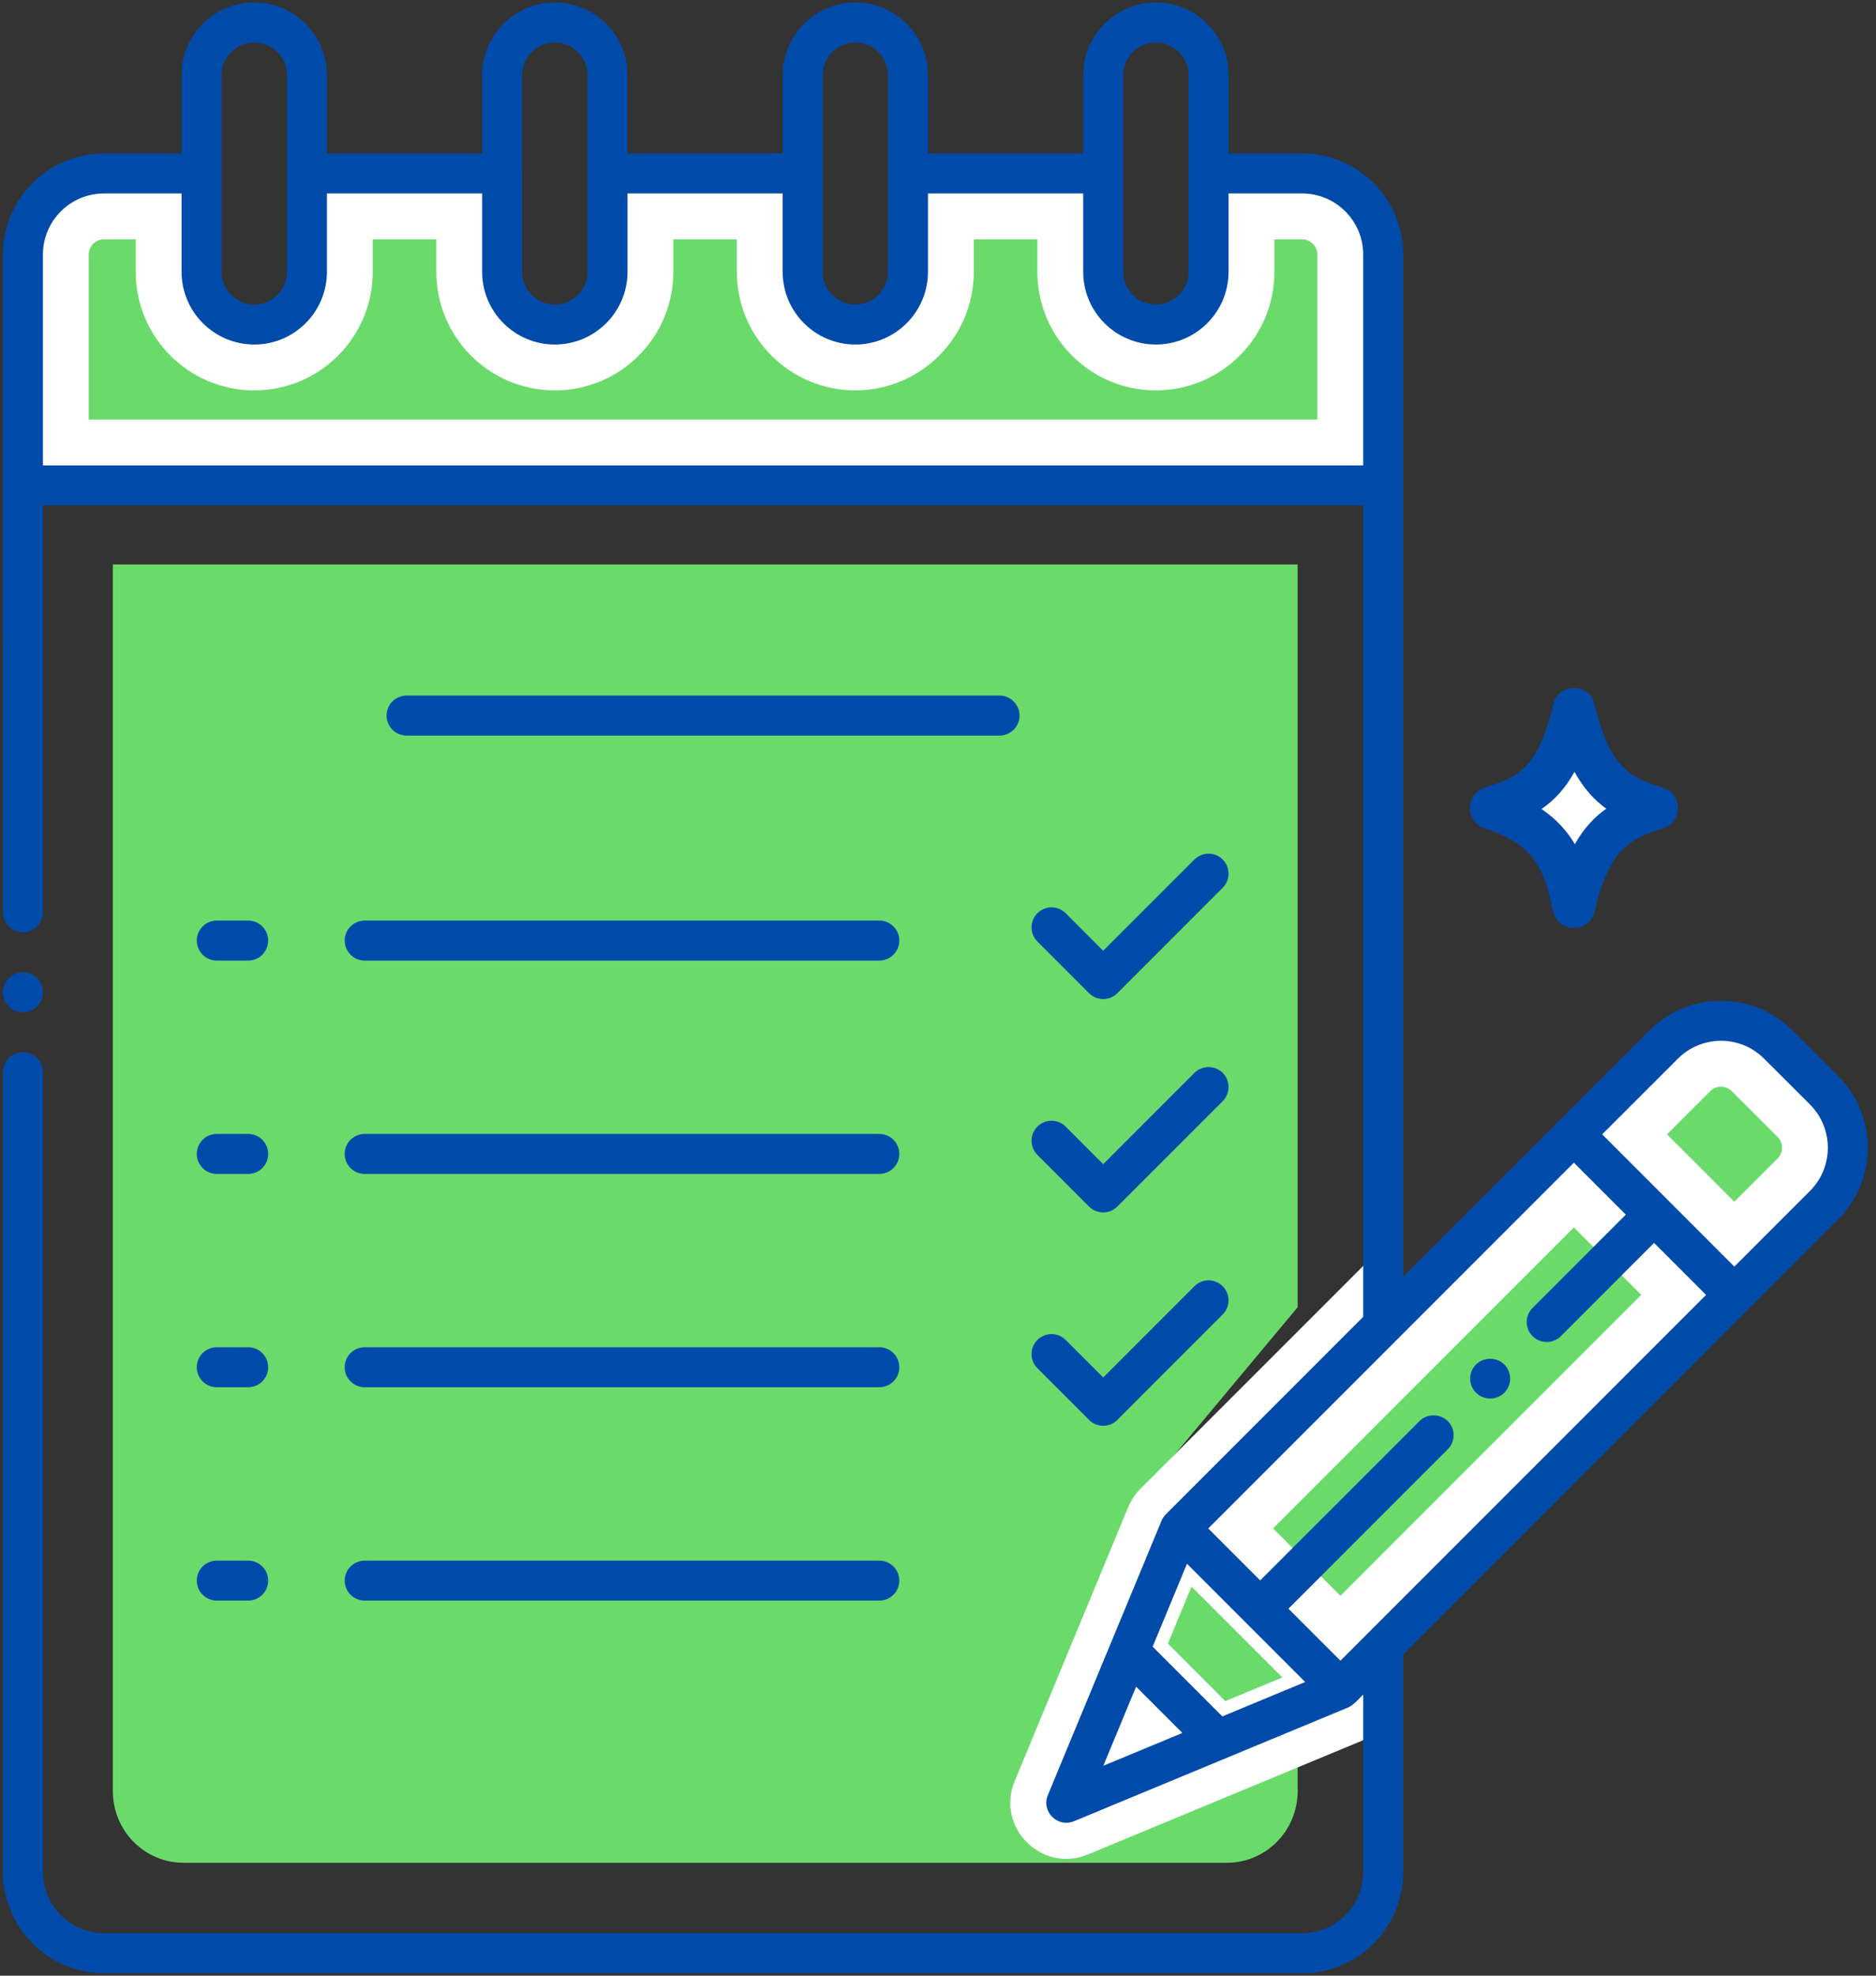 <svg width="57" height="60" viewBox="0 0 57 60" fill="none" xmlns="http://www.w3.org/2000/svg">
<rect x="0" y="0" width="57" height="60" fill="#333333" stroke="none"/>
<path d="M39.428 17.143V39.7L34.286 45.857C36.892 48.501 35.688 46.823 38.297 49.474L39.428 48.325V54.392C39.428 55.596 38.466 56.571 37.283 56.571H5.574C4.389 56.571 3.428 55.596 3.428 54.392V17.143H39.428Z" fill="#6ADB6A"/>
<path d="M42.026 40.244L35.852 46.418C38.844 49.408 37.732 48.296 40.727 51.294L42.026 49.994V52.399C41.84 52.585 41.632 52.761 41.378 52.866C36.158 55.032 38.356 54.119 33.051 56.32C31.654 56.898 30.25 55.494 30.828 54.097C33.345 48.029 32.601 49.819 34.277 45.775C34.362 45.566 34.506 45.359 34.649 45.216L42.026 37.839V40.244Z" fill="white"/>
<path d="M42.026 7.731V14.741H0.697V7.731C0.697 6.373 1.8 5.268 3.16 5.268H6.123V8.255C6.123 9.14 6.843 9.856 7.724 9.856H7.727C8.609 9.856 9.325 9.14 9.325 8.255V5.268H15.257V8.255C15.257 9.14 15.974 9.856 16.858 9.856C17.742 9.856 18.459 9.14 18.459 8.255V5.268H24.388V8.255C24.388 9.14 25.105 9.856 25.987 9.856C26.871 9.856 27.587 9.14 27.587 8.255V5.268H33.519V8.255C33.519 9.14 34.236 9.856 35.118 9.856H35.12C36.002 9.856 36.721 9.14 36.721 8.255V5.268H39.563C40.921 5.268 42.026 6.373 42.026 7.731Z" fill="#FC5D3D"/>
<path d="M41.026 7.731V13.741H1.697V7.731C1.697 6.924 2.353 6.268 3.16 6.268H5.123V8.255C5.123 9.693 6.291 10.856 7.724 10.856H7.727C9.162 10.856 10.325 9.691 10.325 8.255V6.268H14.257V8.255C14.257 9.692 15.421 10.856 16.858 10.856C18.294 10.856 19.459 9.692 19.459 8.255V6.268H23.388V8.255C23.388 9.691 24.552 10.856 25.987 10.856C27.423 10.856 28.587 9.692 28.587 8.255V6.268H32.519V8.255C32.519 9.691 33.683 10.856 35.118 10.856H35.12C36.553 10.856 37.721 9.693 37.721 8.255V6.268H39.563C39.563 6.268 39.563 6.268 39.563 6.268C40.369 6.268 41.026 6.925 41.026 7.731Z" fill="#6ADB6A" stroke="white" stroke-width="2"/>
<path d="M51.281 39.324L41.319 49.286L40.727 49.878C39.773 48.923 39.386 48.536 39 48.15C38.613 47.763 38.225 47.376 37.266 46.417L47.82 35.863L49.551 37.592L49.552 37.593L51.281 39.324Z" fill="#6ADB6A" stroke="white" stroke-width="2"/>
<path d="M50.966 36.179L49.235 34.449L51.256 32.431L51.256 32.43C51.829 31.857 52.754 31.859 53.323 32.429L53.325 32.431L54.717 33.821C54.717 33.821 54.717 33.821 54.717 33.821C55.288 34.394 55.287 35.32 54.718 35.889C54.718 35.889 54.718 35.889 54.718 35.889L52.696 37.91L50.966 36.179L50.966 36.179Z" fill="#6ADB6A" stroke="white" stroke-width="2"/>
<path d="M34.895 50.033L36.027 47.301C37.119 48.392 37.53 48.802 37.94 49.213C38.349 49.622 38.759 50.032 39.845 51.118L37.114 52.252L34.895 50.033Z" fill="#6ADB6A" stroke="white"/>
<path d="M36.997 52.842L32.4 54.748L34.306 50.15L36.997 52.842Z" fill="white"/>
<path d="M50.537 23.925C49.632 23.627 48.924 23.434 48.45 21.393C48.296 20.729 47.346 20.73 47.192 21.393C46.729 23.389 46.083 23.602 45.105 23.925C44.516 24.12 44.515 24.957 45.105 25.152C46.729 25.689 46.913 26.482 47.192 27.683C47.347 28.35 48.296 28.349 48.451 27.683C48.913 25.689 49.595 25.463 50.538 25.152C51.126 24.957 51.128 24.12 50.537 23.925Z" fill="#004BAA"/>
<path d="M48.805 24.559C48.448 24.811 48.127 25.147 47.85 25.637C47.62 25.251 47.304 24.887 46.837 24.569C47.214 24.311 47.552 23.959 47.838 23.441C48.13 23.966 48.462 24.314 48.805 24.559Z" fill="white"/>
<path d="M30.369 22.339C30.705 22.339 30.977 22.067 30.977 21.731C30.977 21.396 30.705 21.124 30.369 21.124H12.353C12.017 21.124 11.746 21.396 11.746 21.731C11.746 22.067 12.017 22.339 12.353 22.339H30.369Z" fill="#004BAA"/>
<path d="M6.587 29.172H7.541C7.876 29.172 8.148 28.9 8.148 28.564C8.148 28.229 7.876 27.957 7.541 27.957H6.587C6.251 27.957 5.979 28.229 5.979 28.564C5.979 28.9 6.251 29.172 6.587 29.172Z" fill="#004BAA"/>
<path d="M10.473 28.564C10.473 28.9 10.745 29.172 11.08 29.172H26.717C27.052 29.172 27.324 28.9 27.324 28.564C27.324 28.229 27.052 27.957 26.717 27.957H11.08C10.745 27.957 10.473 28.229 10.473 28.564Z" fill="#004BAA"/>
<path d="M33.09 30.163C33.327 30.4 33.712 30.4 33.949 30.163L37.15 26.961C37.387 26.724 37.387 26.34 37.15 26.103C36.912 25.866 36.528 25.865 36.291 26.103L33.519 28.874L32.379 27.734C32.142 27.497 31.758 27.497 31.52 27.734C31.283 27.971 31.283 28.356 31.52 28.593L33.09 30.163Z" fill="#004BAA"/>
<path d="M6.587 35.651H7.541C7.876 35.651 8.148 35.379 8.148 35.044C8.148 34.708 7.876 34.437 7.541 34.437H6.587C6.251 34.437 5.979 34.708 5.979 35.044C5.979 35.379 6.251 35.651 6.587 35.651Z" fill="#004BAA"/>
<path d="M11.08 35.651H26.717C27.052 35.651 27.324 35.379 27.324 35.044C27.324 34.708 27.052 34.437 26.717 34.437H11.08C10.745 34.437 10.473 34.708 10.473 35.044C10.473 35.379 10.745 35.651 11.08 35.651Z" fill="#004BAA"/>
<path d="M31.52 35.073L33.09 36.643C33.327 36.88 33.711 36.88 33.948 36.643L37.15 33.442C37.387 33.205 37.387 32.82 37.15 32.583C36.912 32.346 36.528 32.346 36.291 32.583L33.519 35.355L32.379 34.214C32.142 33.977 31.757 33.977 31.52 34.214C31.283 34.451 31.283 34.836 31.52 35.073Z" fill="#004BAA"/>
<path d="M6.587 42.13H7.541C7.876 42.13 8.148 41.858 8.148 41.522C8.148 41.187 7.876 40.915 7.541 40.915H6.587C6.251 40.915 5.979 41.187 5.979 41.522C5.979 41.858 6.251 42.13 6.587 42.13Z" fill="#004BAA"/>
<path d="M11.08 42.13H26.717C27.052 42.13 27.324 41.858 27.324 41.522C27.324 41.187 27.052 40.915 26.717 40.915H11.08C10.745 40.915 10.473 41.187 10.473 41.522C10.473 41.858 10.745 42.13 11.08 42.13Z" fill="#004BAA"/>
<path d="M31.52 41.552L33.09 43.121C33.327 43.359 33.712 43.359 33.949 43.121L37.15 39.92C37.387 39.683 37.387 39.299 37.15 39.062C36.913 38.825 36.528 38.824 36.291 39.062L33.52 41.833L32.379 40.693C32.142 40.456 31.758 40.456 31.521 40.693C31.284 40.93 31.283 41.315 31.52 41.552Z" fill="#004BAA"/>
<path d="M6.587 48.609H7.541C7.876 48.609 8.148 48.337 8.148 48.002C8.148 47.666 7.876 47.395 7.541 47.395H6.587C6.251 47.395 5.979 47.666 5.979 48.002C5.979 48.337 6.251 48.609 6.587 48.609Z" fill="#004BAA"/>
<path d="M11.08 48.609H26.717C27.052 48.609 27.324 48.337 27.324 48.002C27.324 47.666 27.052 47.395 26.717 47.395H11.08C10.745 47.395 10.473 47.666 10.473 48.002C10.473 48.337 10.745 48.609 11.08 48.609Z" fill="#004BAA"/>
<path d="M44.847 41.439C44.609 41.676 44.611 42.061 44.847 42.296C45.097 42.541 45.478 42.524 45.707 42.296C45.942 42.061 45.944 41.676 45.707 41.439C45.479 41.208 45.078 41.208 44.847 41.439Z" fill="#004BAA"/>
<path d="M42.634 56.854V50.245C55.066 37.813 51.672 41.208 55.854 37.026C57.05 35.83 57.05 33.883 55.854 32.685L54.461 31.294C53.264 30.094 51.321 30.093 50.12 31.293C50.119 31.294 47.392 34.019 47.392 34.02C47.391 34.02 42.635 38.777 42.634 38.777C42.634 37.185 42.634 9.217 42.634 7.73C42.634 6.037 41.256 4.66 39.563 4.66H37.329V2.284C37.329 1.067 36.338 0.076 35.118 0.076C33.902 0.076 32.913 1.067 32.913 2.284V4.66H28.196V2.284C28.196 1.067 27.206 0.076 25.988 0.076C24.77 0.076 23.78 1.067 23.78 2.284V4.66H19.065V2.284C19.065 1.067 18.075 0.076 16.857 0.076C15.64 0.076 14.649 1.067 14.649 2.284V4.66H9.932V2.284C9.932 1.067 8.943 0.076 7.724 0.076C6.507 0.076 5.516 1.067 5.516 2.284V4.66H3.16C1.467 4.66 0.089 6.037 0.089 7.73C0.089 8.829 0.09 26.613 0.09 27.705C0.09 28.038 0.362 28.312 0.697 28.312C1.032 28.312 1.304 28.038 1.304 27.705V15.348H41.419V39.992L35.422 45.989C35.368 46.043 35.314 46.128 35.291 46.186C33.344 50.886 34.138 48.971 31.838 54.516C31.63 55.018 32.136 55.514 32.632 55.309C38.303 52.959 35.947 53.936 40.96 51.855C41.128 51.782 41.29 51.59 41.419 51.461V56.854C41.419 57.877 40.586 58.71 39.563 58.71H3.16C2.138 58.71 1.305 57.879 1.304 56.856C1.304 56.856 1.305 56.856 1.305 56.855V32.564C1.305 32.228 1.033 31.956 0.697 31.956C0.362 31.956 0.09 32.228 0.09 32.564V56.852C0.09 56.853 0.09 56.853 0.09 56.854C0.09 58.547 1.467 59.925 3.161 59.925H39.563C41.256 59.925 42.634 58.547 42.634 56.854ZM34.128 2.284C34.128 1.736 34.572 1.291 35.121 1.291C35.669 1.291 36.114 1.736 36.114 2.284V5.265C36.114 5.266 36.114 5.266 36.114 5.267V8.255C36.114 8.803 35.668 9.248 35.118 9.249C34.572 9.249 34.128 8.803 34.128 8.255V2.284ZM25.988 1.291C26.536 1.291 26.981 1.736 26.981 2.284V5.258C26.981 5.261 26.98 5.264 26.98 5.268V8.256C26.98 8.803 26.535 9.249 25.988 9.249C25.478 9.249 24.996 8.826 24.996 8.256V5.268C24.996 5.264 24.994 5.26 24.994 5.256V2.284C24.995 1.736 25.44 1.291 25.988 1.291ZM16.857 1.291C17.405 1.291 17.851 1.736 17.851 2.284V8.256C17.851 8.803 17.405 9.249 16.858 9.249C16.31 9.249 15.865 8.803 15.865 8.255V5.268C15.865 5.266 15.864 5.264 15.864 5.263V2.284C15.864 1.736 16.31 1.291 16.857 1.291ZM6.731 2.284C6.731 1.736 7.177 1.291 7.727 1.291C8.273 1.291 8.718 1.736 8.718 2.284V8.255C8.718 8.803 8.273 9.248 7.725 9.249C7.177 9.249 6.731 8.803 6.731 8.255V5.267V2.284H6.731ZM1.304 7.73C1.304 6.707 2.137 5.875 3.16 5.875H5.517V8.255V8.255C5.517 9.473 6.507 10.463 7.727 10.463C8.947 10.463 7.727 10.463 7.727 10.463C8.943 10.463 9.933 9.473 9.933 8.255V5.875H14.649V8.255C14.649 9.473 15.64 10.463 16.857 10.463H16.858H16.858C18.075 10.463 19.066 9.473 19.066 8.255V5.875H23.78V8.255C23.78 9.469 24.768 10.463 25.986 10.463H25.987H25.988C27.205 10.463 28.195 9.473 28.195 8.255V5.875H32.912V8.255C32.912 9.473 33.901 10.463 35.12 10.463H35.12H35.12C36.338 10.463 37.328 9.473 37.328 8.255V5.875H39.563C40.586 5.875 41.419 6.707 41.419 7.73V14.134H1.304V7.73ZM40.727 50.434L39.148 48.855L43.989 44.014C44.228 43.775 44.223 43.39 43.989 43.157C43.759 42.926 43.358 42.926 43.13 43.157L38.289 47.996L36.711 46.418L47.82 35.309L49.399 36.888L46.567 39.719C46.321 39.965 46.333 40.35 46.567 40.579C46.805 40.818 47.191 40.813 47.424 40.579L50.257 37.746L51.837 39.325L40.727 50.434ZM50.979 32.152C51.702 31.429 52.875 31.424 53.602 32.153L54.995 33.543C55.717 34.267 55.718 35.444 54.995 36.167L52.696 38.466C46.474 32.243 54.16 39.929 48.68 34.449L50.979 32.152ZM36.065 47.49L39.656 51.081L37.139 52.126L35.022 50.008L36.065 47.49ZM33.523 53.625L34.519 51.223L35.925 52.629L33.523 53.625Z" fill="#004BAA"/>
<path d="M0.697 30.742C1.033 30.742 1.304 30.47 1.304 30.135C1.304 29.799 1.033 29.527 0.697 29.527C0.362 29.527 0.09 29.799 0.09 30.135C0.09 30.47 0.362 30.742 0.697 30.742Z" fill="#004BAA"/>
</svg>
